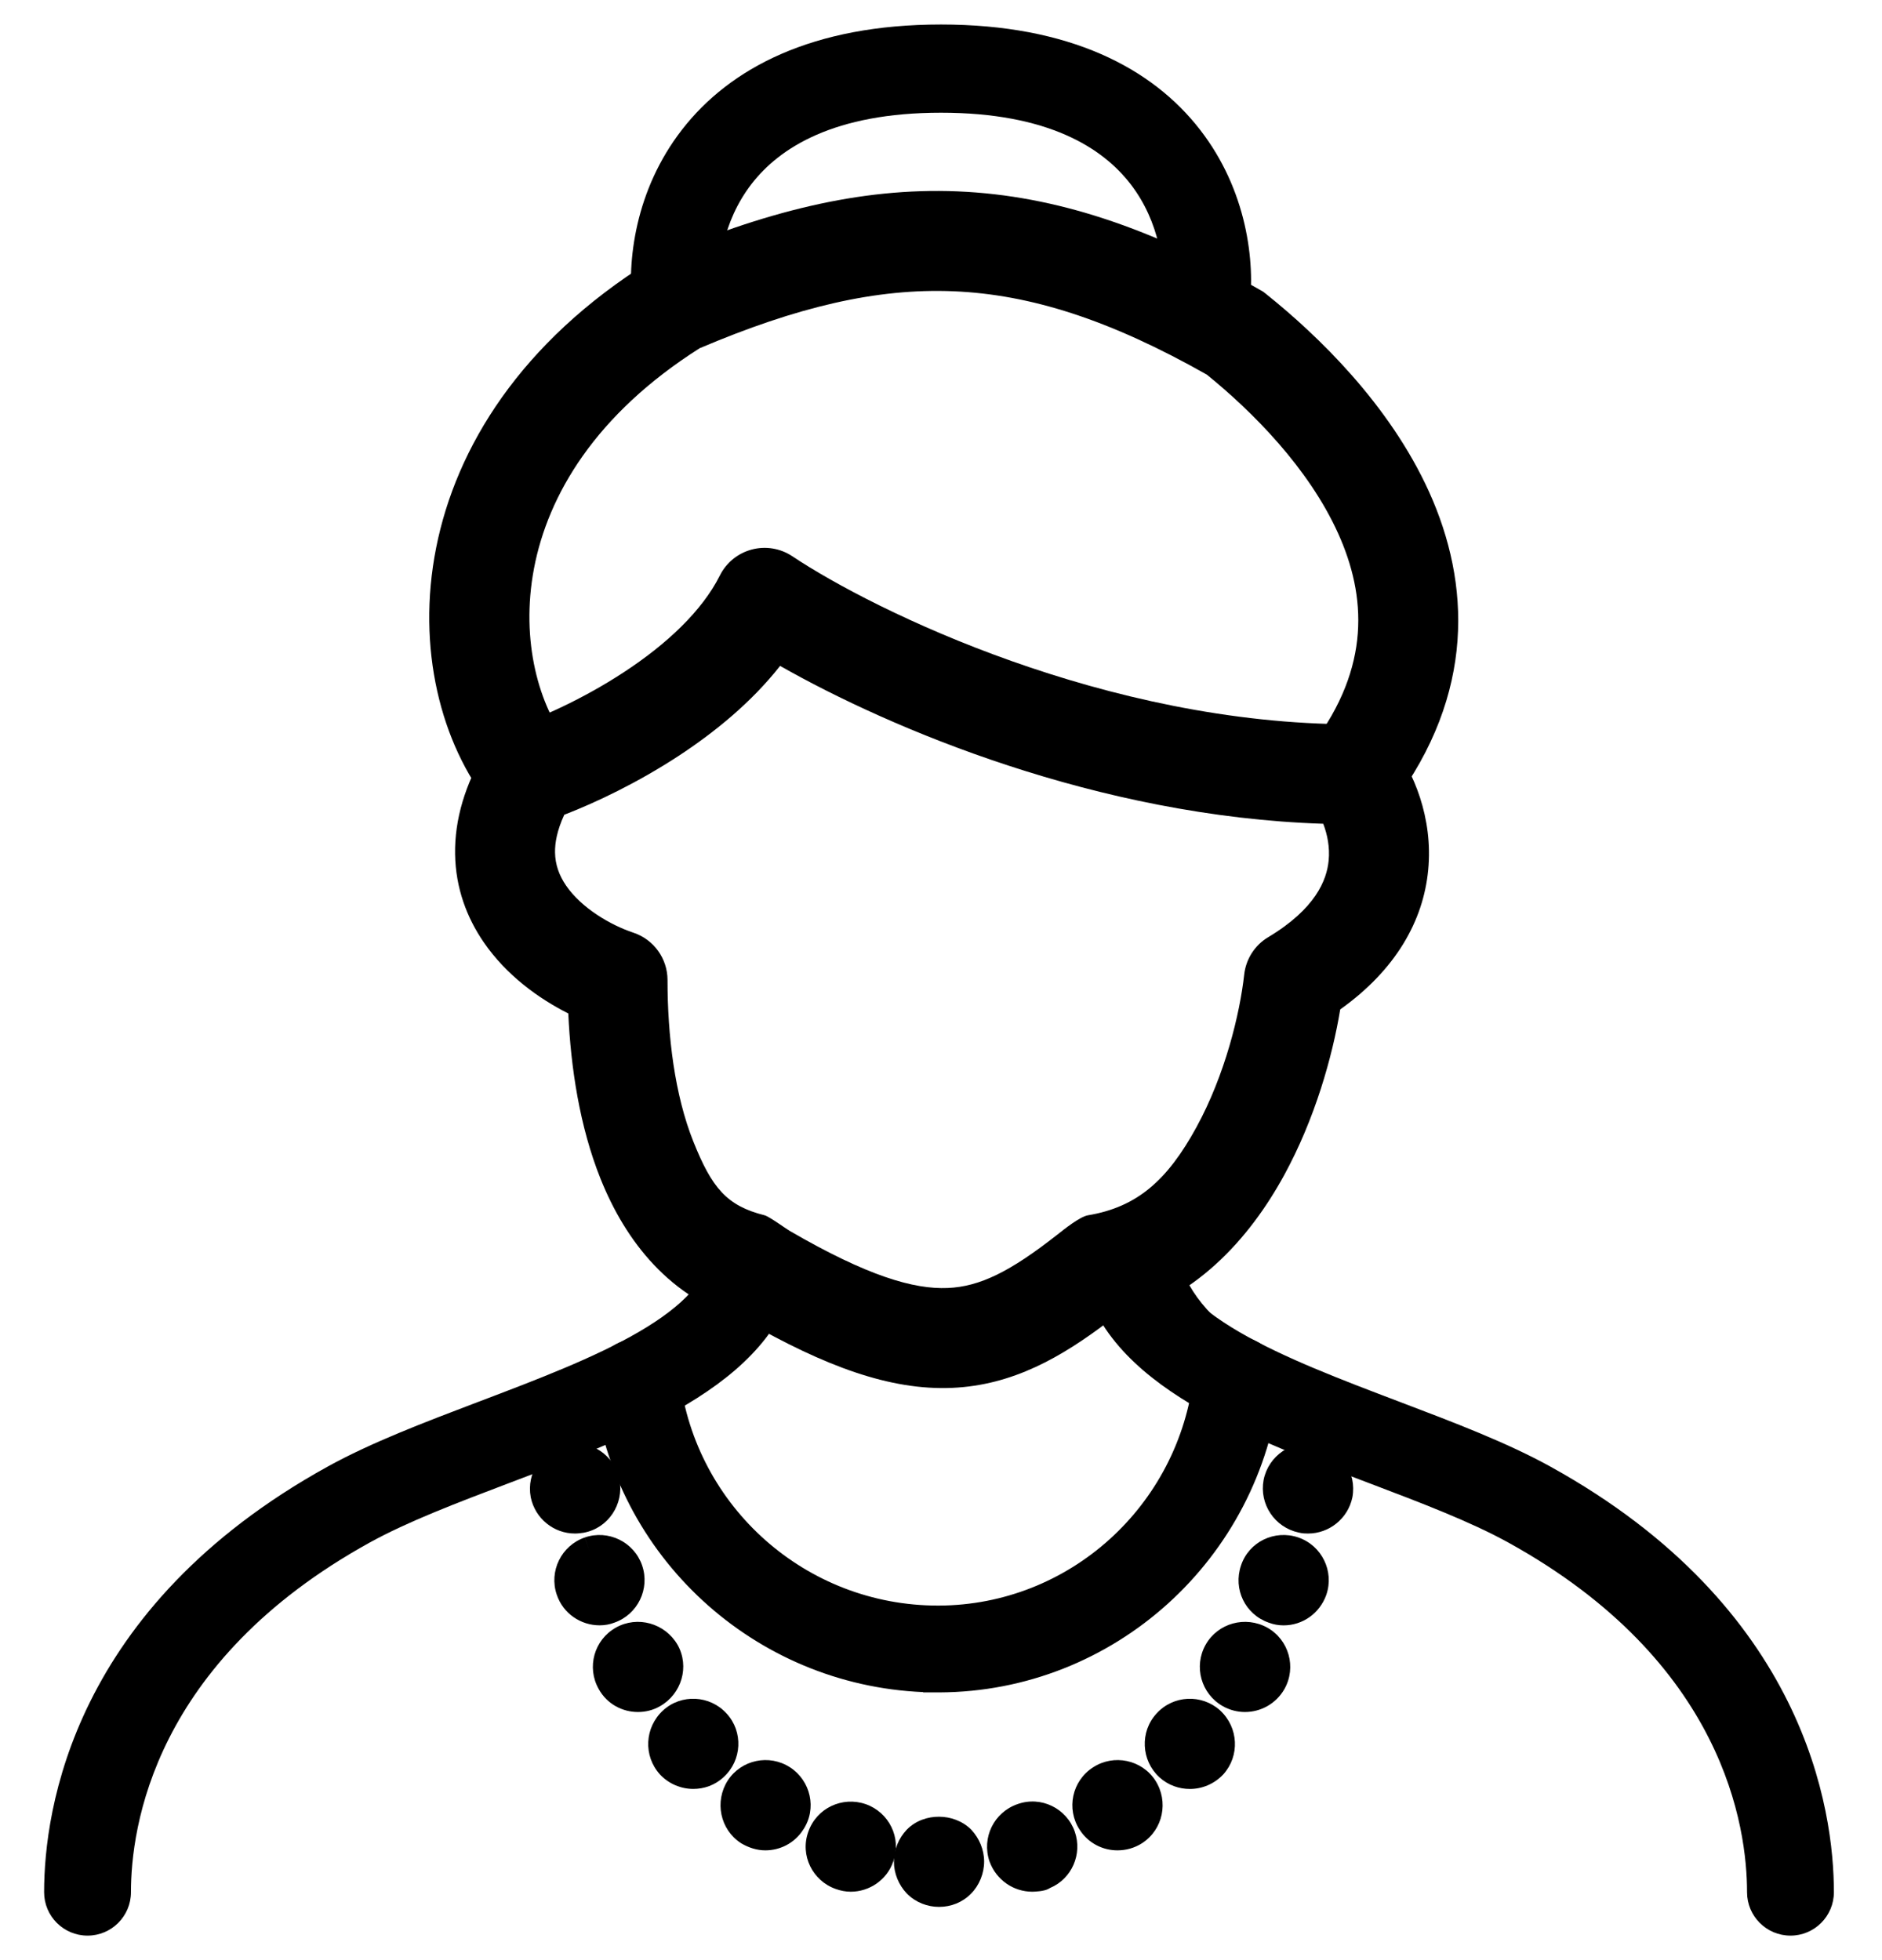 <svg width="48" height="50" viewBox="0 0 48 50" fill="none" xmlns="http://www.w3.org/2000/svg">
<path d="M45.666 49C45.261 49 44.933 48.672 44.933 48.267C44.933 46.53 44.321 42.151 38.65 39.02C37.652 38.469 36.384 37.988 35.04 37.477C31.668 36.198 28.181 34.874 27.897 32.021C27.857 31.619 28.151 31.26 28.554 31.22C28.954 31.174 29.25 31 30 31.75C30.195 33.7 32.605 34.986 35.56 36.108C36.953 36.637 38.271 37.136 39.358 37.738C45.712 41.246 46.398 46.27 46.398 48.267C46.398 48.672 46.07 49 45.666 49Z" fill="black"/>
<path fill-rule="evenodd" clip-rule="evenodd" d="M28.982 31.913C28.962 31.713 28.783 31.571 28.596 31.593L28.591 31.593C28.394 31.613 28.251 31.788 28.27 31.984M29.728 31.84C29.669 31.235 29.127 30.778 28.514 30.847C27.907 30.909 27.464 31.451 27.524 32.059C27.683 33.651 28.738 34.781 30.109 35.656C31.471 36.525 33.218 37.187 34.888 37.821L34.907 37.828C36.258 38.341 37.499 38.813 38.469 39.348C43.989 42.397 44.558 46.627 44.558 48.267C44.558 48.879 45.054 49.375 45.666 49.375C46.277 49.375 46.773 48.879 46.773 48.267C46.773 46.178 46.048 41.003 39.539 37.409C38.434 36.799 37.104 36.293 35.732 35.772L35.693 35.757C34.207 35.193 32.736 34.634 31.611 33.979C30.468 33.313 29.806 32.62 29.728 31.84ZM28.982 31.913C29.099 33.083 30.062 33.945 31.234 34.627ZM31.234 34.627C32.417 35.316 33.941 35.894 35.403 36.449ZM35.403 36.449L35.427 36.458ZM30.512 35.023C31.802 35.846 33.477 36.483 35.173 37.127L35.197 37.136C36.525 37.64 37.812 38.129 38.831 38.691C44.652 41.906 45.308 46.433 45.308 48.267C45.308 48.465 45.468 48.625 45.666 48.625C45.863 48.625 46.023 48.465 46.023 48.267C46.023 46.362 45.377 41.489 39.177 38.066C38.119 37.481 36.83 36.991 35.431 36.46L35.427 36.458M30.512 35.023C29.226 34.203 28.396 33.245 28.27 31.984Z" fill="black"/>
<path d="M2.233 49C1.828 49 1.5 48.672 1.5 48.267C1.5 46.27 2.186 41.246 8.541 37.738C9.629 37.137 10.946 36.637 12.339 36.108C15.293 34.986 18.349 33.827 18.544 31.875C18.584 31.473 18.934 31.174 19.346 31.22C19.749 31.26 20.042 31.618 20.002 32.022C19.717 34.874 16.23 36.198 12.86 37.477C11.515 37.988 10.247 38.469 9.249 39.02C3.578 42.151 2.965 46.53 2.965 48.267C2.965 48.672 2.637 49 2.233 49Z" fill="black"/>
<path fill-rule="evenodd" clip-rule="evenodd" d="M19.305 31.593C19.108 31.571 18.938 31.71 18.917 31.912C18.8 33.083 17.837 33.944 16.665 34.627C15.482 35.315 13.959 35.894 12.498 36.448L12.473 36.458C11.072 36.99 9.782 37.481 8.723 38.066C2.521 41.489 1.875 46.362 1.875 48.267C1.875 48.465 2.035 48.625 2.233 48.625C2.43 48.625 2.59 48.465 2.59 48.267C2.59 46.433 3.246 41.906 9.068 38.691C10.087 38.129 11.374 37.64 12.702 37.136L12.726 37.127C14.422 36.483 16.097 35.846 17.386 35.024C18.672 34.203 19.503 33.245 19.629 31.985M19.309 31.214C18.683 31.146 18.231 31.236 18.171 31.838C18.093 32.619 17.431 33.313 16.288 33.978C15.162 34.634 13.692 35.193 12.206 35.757L12.181 35.766C10.804 36.29 9.469 36.797 8.36 37.409C1.851 41.003 1.125 46.178 1.125 48.267C1.125 48.879 1.621 49.375 2.233 49.375C2.844 49.375 3.34 48.879 3.34 48.267C3.34 46.627 3.909 42.396 9.43 39.348C10.4 38.813 11.641 38.341 12.992 37.828L13.013 37.82C14.682 37.187 16.427 36.525 17.789 35.656C19.161 34.781 20.216 33.651 20.375 32.06C20.435 31.451 19.918 31.276 19.309 31.214ZM19.629 31.985C19.648 31.787 19.505 31.613 19.309 31.593L19.305 31.593" fill="black"/>
<path d="M23.919 42.795C19.638 42.795 16.026 39.601 15.509 35.352C15.459 34.95 15.745 34.585 16.147 34.536C16.554 34.485 16.914 34.773 16.963 35.174C17.391 38.688 20.379 41.331 23.919 41.331H23.947C27.463 41.317 30.418 38.648 30.82 35.12C30.865 34.718 31.219 34.435 31.63 34.475C32.032 34.521 32.321 34.885 32.275 35.286C31.789 39.55 28.212 42.78 23.953 42.796H23.919V42.795Z" fill="black"/>
<path fill-rule="evenodd" clip-rule="evenodd" d="M31.192 35.163C31.214 34.97 31.38 34.829 31.591 34.848ZM31.591 34.848C31.785 34.872 31.925 35.049 31.902 35.243C31.441 39.3 28.053 42.373 24.015 42.42H23.919C19.828 42.42 16.376 39.367 15.882 35.306C15.857 35.111 15.996 34.932 16.193 34.908L16.195 34.908C16.391 34.883 16.567 35.021 16.591 35.22C17.042 38.922 20.189 41.706 23.919 41.706H23.947C27.656 41.692 30.77 38.876 31.192 35.163M23.544 43.163C19.24 42.982 15.662 39.71 15.137 35.397C15.062 34.789 15.495 34.238 16.101 34.164C16.717 34.087 17.262 34.526 17.335 35.129C17.741 38.454 20.568 40.956 23.919 40.956H23.947C27.269 40.943 30.067 38.419 30.447 35.078C30.517 34.467 31.057 34.043 31.667 34.102L31.673 34.103C32.28 34.172 32.717 34.721 32.648 35.329C32.141 39.78 28.406 43.154 23.954 43.171L23.544 43.171V43.163Z" fill="black"/>
<path d="M23.95 48.267C23.749 48.267 23.546 48.19 23.398 48.041C23.258 47.893 23.174 47.69 23.174 47.486C23.174 47.282 23.257 47.079 23.398 46.931C23.685 46.641 24.212 46.65 24.5 46.931C24.639 47.08 24.725 47.283 24.725 47.486C24.725 47.689 24.639 47.9 24.5 48.041C24.353 48.19 24.158 48.267 23.95 48.267Z" fill="black"/>
<path fill-rule="evenodd" clip-rule="evenodd" d="M23.667 47.192C23.592 47.273 23.549 47.383 23.549 47.486C23.549 47.589 23.592 47.699 23.667 47.78C23.74 47.852 23.844 47.892 23.95 47.892C24.063 47.892 24.16 47.852 24.232 47.778L24.233 47.777C24.301 47.708 24.35 47.593 24.35 47.486C24.35 47.388 24.307 47.278 24.232 47.194C24.167 47.134 24.064 47.093 23.947 47.092C23.828 47.091 23.728 47.132 23.667 47.192ZM23.951 46.342C24.237 46.343 24.538 46.444 24.762 46.663L24.774 46.675L24.774 46.675C24.973 46.888 25.1 47.181 25.1 47.486C25.1 47.786 24.977 48.092 24.767 48.304C24.546 48.529 24.253 48.642 23.95 48.642C23.655 48.642 23.355 48.529 23.132 48.305L23.126 48.299L23.126 48.299C22.922 48.084 22.799 47.789 22.799 47.486C22.799 47.183 22.921 46.889 23.126 46.673L23.132 46.667L23.132 46.667C23.358 46.439 23.664 46.34 23.951 46.342Z" fill="black"/>
<path d="M25.591 47.36C25.453 46.949 25.67 46.515 26.074 46.375C26.477 46.228 26.919 46.445 27.059 46.848C27.198 47.252 26.99 47.694 26.586 47.833C26.586 47.868 26.363 47.88 26.329 47.88C26.004 47.88 25.709 47.679 25.591 47.36ZM27.849 46.468C27.617 46.111 27.718 45.63 28.082 45.397C28.438 45.165 28.92 45.266 29.152 45.623C29.385 45.987 29.284 46.468 28.928 46.7C28.796 46.786 28.649 46.825 28.5 46.825C28.245 46.825 27.996 46.7 27.849 46.468ZM29.82 45.056C29.51 44.77 29.485 44.273 29.773 43.964C30.06 43.645 30.549 43.622 30.867 43.909C31.185 44.203 31.208 44.692 30.922 45.011C30.765 45.174 30.556 45.259 30.347 45.259C30.161 45.259 29.975 45.197 29.82 45.056ZM31.371 43.195C30.998 42.985 30.867 42.513 31.075 42.14C31.285 41.768 31.758 41.636 32.138 41.846C32.51 42.056 32.643 42.528 32.432 42.901C32.285 43.157 32.023 43.296 31.751 43.296C31.627 43.296 31.496 43.265 31.371 43.195ZM32.487 41.039C32.078 40.9 31.867 40.465 32.006 40.054C32.139 39.65 32.58 39.433 32.991 39.574C33.395 39.713 33.611 40.155 33.473 40.558C33.356 40.883 33.062 41.086 32.736 41.086C32.65 41.086 32.565 41.07 32.487 41.039ZM33.209 38.728C32.79 38.643 32.519 38.239 32.597 37.821C32.682 37.402 33.092 37.122 33.512 37.208C33.931 37.293 34.202 37.696 34.124 38.123C34.047 38.487 33.721 38.743 33.364 38.743C33.311 38.743 33.263 38.743 33.209 38.728Z" fill="black"/>
<path fill-rule="evenodd" clip-rule="evenodd" d="M32.965 37.892C32.926 38.108 33.066 38.316 33.284 38.361L33.297 38.363L33.31 38.367C33.309 38.367 33.309 38.367 33.31 38.367C33.312 38.367 33.323 38.368 33.364 38.368C33.544 38.368 33.714 38.237 33.756 38.051C33.795 37.824 33.651 37.619 33.437 37.575L33.437 37.575C33.226 37.532 33.011 37.673 32.965 37.892ZM33.587 36.84C32.959 36.713 32.354 37.129 32.229 37.746L32.229 37.746L32.228 37.752C32.113 38.367 32.51 38.962 33.122 39.093C33.221 39.118 33.307 39.118 33.356 39.118C33.359 39.118 33.362 39.118 33.364 39.118C33.897 39.118 34.377 38.74 34.491 38.2L34.491 38.2L34.493 38.191C34.607 37.566 34.209 36.967 33.587 36.84M32.87 39.928C32.651 39.854 32.428 39.971 32.363 40.171L32.362 40.174C32.288 40.392 32.398 40.612 32.608 40.684L32.626 40.69L32.626 40.69C32.658 40.703 32.695 40.711 32.736 40.711C32.901 40.711 33.054 40.611 33.12 40.434C33.188 40.227 33.077 40 32.87 39.928ZM31.651 39.935C31.851 39.329 32.509 39.013 33.112 39.218L33.114 39.219C33.713 39.425 34.033 40.08 33.828 40.679L33.826 40.686L33.826 40.686C33.656 41.157 33.222 41.461 32.736 41.461C32.608 41.461 32.479 41.438 32.357 41.391C31.755 41.18 31.448 40.535 31.651 39.935ZM31.402 42.324C31.295 42.516 31.363 42.76 31.555 42.868C31.622 42.906 31.69 42.921 31.752 42.921C31.894 42.921 32.029 42.849 32.106 42.715C32.214 42.524 32.146 42.282 31.956 42.173C31.753 42.063 31.509 42.135 31.402 42.324ZM30.749 41.955C31.062 41.401 31.763 41.211 32.319 41.517L32.323 41.519L32.323 41.519C32.875 41.83 33.071 42.532 32.759 43.085L32.758 43.087C32.541 43.465 32.151 43.671 31.752 43.671C31.564 43.671 31.37 43.624 31.189 43.523L31.188 43.522C30.634 43.21 30.439 42.509 30.748 41.957L30.749 41.955L30.749 41.955ZM30.615 44.186C30.448 44.037 30.198 44.052 30.052 44.214L30.048 44.219L30.048 44.219C29.905 44.373 29.913 44.63 30.073 44.779C30.154 44.852 30.248 44.884 30.347 44.884C30.453 44.884 30.562 44.841 30.647 44.755C30.79 44.591 30.78 44.341 30.615 44.186ZM29.497 43.71C29.924 43.238 30.648 43.207 31.119 43.63L31.122 43.634L31.122 43.634C31.589 44.066 31.625 44.789 31.201 45.261L31.193 45.27L31.192 45.27C30.965 45.508 30.658 45.634 30.347 45.634C30.076 45.634 29.797 45.542 29.568 45.334L29.566 45.331C29.107 44.909 29.066 44.176 29.497 43.71ZM28.837 45.826C28.718 45.644 28.47 45.592 28.287 45.711L28.284 45.713L28.284 45.713C28.096 45.834 28.045 46.081 28.164 46.264L28.166 46.267L28.166 46.267C28.241 46.386 28.367 46.45 28.5 46.45C28.581 46.45 28.656 46.429 28.724 46.386C28.903 46.268 28.96 46.02 28.837 45.826ZM27.879 45.082C28.408 44.738 29.122 44.887 29.467 45.418L29.468 45.42L29.468 45.42C29.81 45.955 29.664 46.667 29.133 47.014L29.132 47.015L29.132 47.015C28.935 47.142 28.716 47.2 28.5 47.2C28.124 47.2 27.753 47.016 27.534 46.67C27.191 46.14 27.34 45.428 27.879 45.082ZM26.704 46.971C26.632 46.761 26.404 46.654 26.202 46.727L26.197 46.729L26.197 46.729C25.988 46.802 25.877 47.022 25.945 47.235C26.01 47.404 26.164 47.505 26.329 47.505C26.328 47.505 26.328 47.505 26.33 47.505C26.334 47.505 26.344 47.504 26.36 47.503C26.373 47.502 26.387 47.501 26.401 47.5L26.464 47.478C26.666 47.408 26.778 47.184 26.704 46.971ZM25.948 46.022C26.551 45.803 27.207 46.129 27.413 46.726C27.61 47.296 27.337 47.926 26.78 48.16C26.776 48.163 26.772 48.165 26.77 48.166C26.721 48.196 26.675 48.21 26.653 48.216C26.603 48.23 26.551 48.238 26.515 48.242C26.442 48.251 26.362 48.255 26.329 48.255C25.847 48.255 25.412 47.955 25.24 47.49L25.236 47.48L25.236 47.48C25.032 46.874 25.352 46.23 25.948 46.022Z" fill="black"/>
<path d="M21.443 47.833C21.04 47.694 20.822 47.252 20.97 46.848C21.11 46.444 21.552 46.235 21.955 46.375C22.358 46.515 22.576 46.957 22.428 47.36C22.321 47.678 22.017 47.88 21.698 47.88C21.615 47.88 21.529 47.864 21.443 47.833ZM19.102 46.7C18.744 46.468 18.645 45.987 18.876 45.623C19.109 45.266 19.589 45.165 19.947 45.397C20.303 45.63 20.412 46.111 20.172 46.468C20.025 46.7 19.776 46.825 19.52 46.825C19.38 46.825 19.233 46.779 19.102 46.7ZM17.109 45.01C16.822 44.692 16.844 44.203 17.163 43.908C17.473 43.622 17.968 43.645 18.255 43.963C18.543 44.273 18.52 44.769 18.201 45.056C18.054 45.196 17.869 45.258 17.682 45.258C17.473 45.258 17.262 45.173 17.109 45.01ZM15.597 42.901C15.385 42.528 15.518 42.055 15.89 41.845C16.263 41.637 16.736 41.768 16.954 42.14C17.163 42.513 17.023 42.985 16.651 43.195C16.534 43.265 16.403 43.296 16.271 43.296C15.999 43.296 15.735 43.157 15.597 42.901ZM14.555 40.558C14.417 40.155 14.634 39.713 15.037 39.574C15.441 39.433 15.883 39.65 16.022 40.054C16.161 40.457 15.945 40.9 15.541 41.039C15.465 41.07 15.379 41.086 15.294 41.086C14.968 41.086 14.664 40.883 14.555 40.558ZM13.905 38.123C13.826 37.697 14.098 37.293 14.517 37.208C14.936 37.122 15.348 37.393 15.433 37.821C15.509 38.239 15.238 38.65 14.821 38.728C14.767 38.736 14.72 38.743 14.664 38.743C14.302 38.743 13.982 38.487 13.905 38.123Z" fill="black"/>
<path fill-rule="evenodd" clip-rule="evenodd" d="M15.064 37.891C15.018 37.668 14.806 37.532 14.592 37.575L14.592 37.575L14.592 37.575C14.377 37.619 14.234 37.824 14.272 38.05C14.315 38.239 14.481 38.368 14.664 38.368C14.684 38.368 14.698 38.366 14.742 38.36C14.747 38.36 14.753 38.359 14.759 38.358C14.961 38.316 15.103 38.111 15.064 37.891ZM14.443 36.84C15.066 36.713 15.675 37.117 15.8 37.748L15.802 37.753L15.802 37.753C15.914 38.366 15.519 38.979 14.89 39.097L14.871 39.1L14.871 39.1C14.866 39.1 14.86 39.101 14.853 39.102C14.81 39.108 14.741 39.118 14.664 39.118C14.123 39.118 13.652 38.737 13.538 38.201L13.536 38.191L13.536 38.191C13.421 37.566 13.82 36.967 14.443 36.84ZM14.443 36.84C14.443 36.84 14.443 36.84 14.443 36.84L14.517 37.208L14.442 36.84C14.443 36.84 14.443 36.84 14.443 36.84ZM15.668 40.176C15.595 39.967 15.367 39.856 15.16 39.928L15.159 39.928C14.951 40 14.839 40.23 14.91 40.436L14.911 40.438L14.911 40.438C14.966 40.604 15.121 40.71 15.294 40.71C15.335 40.71 15.372 40.703 15.4 40.691L15.419 40.683L15.419 40.684C15.628 40.612 15.739 40.383 15.668 40.176L15.668 40.176ZM16.377 39.931C16.17 39.333 15.515 39.011 14.914 39.219L15.037 39.573L14.915 39.219C14.318 39.425 13.995 40.079 14.2 40.678C14.363 41.163 14.815 41.46 15.294 41.46C15.42 41.46 15.551 41.438 15.673 41.39C16.266 41.18 16.582 40.528 16.377 39.932M16.073 42.172C15.882 42.281 15.814 42.524 15.923 42.716L15.927 42.722L15.926 42.722C15.994 42.847 16.125 42.921 16.271 42.921C16.344 42.921 16.407 42.904 16.459 42.873L16.466 42.868L16.466 42.868C16.663 42.758 16.731 42.513 16.629 42.326C16.511 42.13 16.264 42.066 16.073 42.172ZM15.707 41.518C16.261 41.208 16.957 41.406 17.277 41.95L17.281 41.956L17.281 41.956C17.594 42.514 17.382 43.21 16.838 43.52C16.658 43.626 16.461 43.671 16.271 43.671C15.874 43.671 15.479 43.467 15.269 43.083C14.957 42.529 15.154 41.83 15.706 41.519L15.707 41.518L15.707 41.518ZM17.977 44.214C17.828 44.049 17.572 44.04 17.418 44.184C17.249 44.34 17.239 44.591 17.384 44.755C17.465 44.84 17.575 44.883 17.682 44.883C17.784 44.883 17.873 44.85 17.942 44.784L17.951 44.776L17.951 44.776C18.115 44.629 18.124 44.373 17.98 44.218L17.977 44.214L17.977 44.214ZM18.532 43.71C18.107 43.24 17.373 43.203 16.908 43.633L16.908 43.633C16.44 44.066 16.404 44.789 16.83 45.261L16.83 45.261L16.836 45.268C17.062 45.507 17.372 45.633 17.682 45.633C17.952 45.633 18.232 45.542 18.456 45.331C18.925 44.906 18.96 44.173 18.532 43.71ZM19.191 45.825C19.07 46.019 19.125 46.264 19.3 46.382C19.383 46.43 19.462 46.45 19.52 46.45C19.654 46.45 19.78 46.385 19.855 46.267L19.86 46.258L19.86 46.259C19.979 46.082 19.93 45.835 19.742 45.711C19.558 45.592 19.311 45.644 19.191 45.825ZM18.562 45.417C18.908 44.886 19.621 44.738 20.151 45.083L20.152 45.083C20.675 45.425 20.843 46.136 20.486 46.672C20.266 47.017 19.895 47.2 19.52 47.2C19.3 47.2 19.088 47.128 18.91 47.023L18.897 47.015L18.897 47.015C18.363 46.667 18.221 45.954 18.559 45.422L18.562 45.417L18.562 45.417ZM21.832 46.729C21.621 46.656 21.395 46.767 21.325 46.971L21.322 46.978L21.322 46.978C21.248 47.178 21.355 47.406 21.566 47.478L21.571 47.48L21.571 47.48C21.619 47.498 21.662 47.505 21.698 47.505C21.865 47.505 22.019 47.398 22.073 47.24L22.076 47.231L22.076 47.231C22.149 47.031 22.043 46.803 21.832 46.729ZM20.617 46.722C20.828 46.121 21.484 45.815 22.078 46.021L22.079 46.021C22.671 46.227 23.001 46.88 22.782 47.485C22.619 47.96 22.168 48.255 21.698 48.255C21.569 48.255 21.441 48.23 21.318 48.186C20.725 47.98 20.397 47.326 20.617 46.722Z" fill="black"/>
<path fill-rule="evenodd" clip-rule="evenodd" d="M19.171 4.689C18.421 5.656 18.27 6.839 18.366 7.61C18.443 8.227 18.006 8.789 17.39 8.866C16.773 8.943 16.211 8.506 16.134 7.89C15.98 6.661 16.204 4.844 17.392 3.311C18.618 1.729 20.731 0.625 24 0.625C27.269 0.625 29.382 1.729 30.608 3.311C31.796 4.844 32.02 6.661 31.866 7.89C31.789 8.506 31.227 8.943 30.61 8.866C29.994 8.789 29.557 8.227 29.634 7.61C29.73 6.839 29.579 5.656 28.829 4.689C28.118 3.771 26.731 2.875 24 2.875C21.269 2.875 19.882 3.771 19.171 4.689Z" fill="black"/>
<path fill-rule="evenodd" clip-rule="evenodd" d="M17.844 8.883C12.521 12.262 13.021 17.11 14.496 18.954C14.936 19.503 14.847 20.306 14.297 20.746C13.747 21.186 12.944 21.096 12.505 20.547C9.987 17.4 9.984 10.787 16.574 6.669L16.657 6.617L16.748 6.578C19.47 5.412 21.918 4.778 24.428 4.882C26.944 4.987 29.394 5.828 32.133 7.393L32.219 7.442L32.297 7.504C33.611 8.556 35.441 10.319 36.45 12.55C37.498 14.87 37.64 17.688 35.52 20.515C35.098 21.078 34.298 21.192 33.735 20.77C33.172 20.348 33.058 19.548 33.48 18.985C34.96 17.012 34.852 15.206 34.126 13.6C33.376 11.942 31.953 10.507 30.781 9.557C28.309 8.157 26.284 7.512 24.322 7.43C22.357 7.348 20.33 7.827 17.844 8.883Z" fill="black"/>
<path fill-rule="evenodd" clip-rule="evenodd" d="M19.173 14.018C19.526 13.924 19.903 13.986 20.207 14.189C22.322 15.599 28.228 18.475 34.5 18.475C34.901 18.475 35.279 18.664 35.52 18.985C36.041 19.679 36.557 20.851 36.425 22.199C36.301 23.479 35.611 24.731 34.182 25.749C33.981 26.96 33.537 28.542 32.75 29.981C31.871 31.587 30.452 33.203 28.293 33.692C27.073 34.622 25.828 35.337 24.277 35.403C22.7 35.469 21.04 34.853 19.007 33.688C17.086 33.136 15.95 31.652 15.316 30.067C14.782 28.733 14.557 27.227 14.494 25.852C13.74 25.472 12.915 24.878 12.336 24.034C11.915 23.42 11.62 22.665 11.607 21.786C11.593 20.91 11.859 20.007 12.407 19.094C12.563 18.833 12.808 18.637 13.097 18.541C13.751 18.323 14.85 17.844 15.913 17.146C16.994 16.438 17.905 15.589 18.36 14.68C18.523 14.353 18.819 14.112 19.173 14.018ZM19.896 16.986C19.158 17.926 18.21 18.69 17.312 19.279C16.273 19.96 15.208 20.468 14.392 20.783C14.205 21.186 14.152 21.504 14.156 21.746C14.161 22.054 14.26 22.33 14.439 22.592C14.829 23.159 15.56 23.593 16.153 23.791C16.674 23.964 17.025 24.451 17.025 25C17.025 26.419 17.206 27.925 17.684 29.12C18.155 30.298 18.533 30.758 19.5 31C19.616 31.029 20.037 31.337 20.141 31.398C22.135 32.556 23.308 32.891 24.17 32.855C24.991 32.82 25.762 32.44 26.963 31.497C27.131 31.365 27.539 31.035 27.75 31C29.003 30.791 29.774 30.107 30.513 28.757C31.247 27.415 31.622 25.858 31.733 24.859C31.777 24.464 32.003 24.111 32.344 23.907C33.556 23.18 33.839 22.448 33.887 21.951C33.92 21.616 33.855 21.288 33.749 21.013C27.993 20.829 22.698 18.579 19.896 16.986Z" fill="black"/>
</svg>
